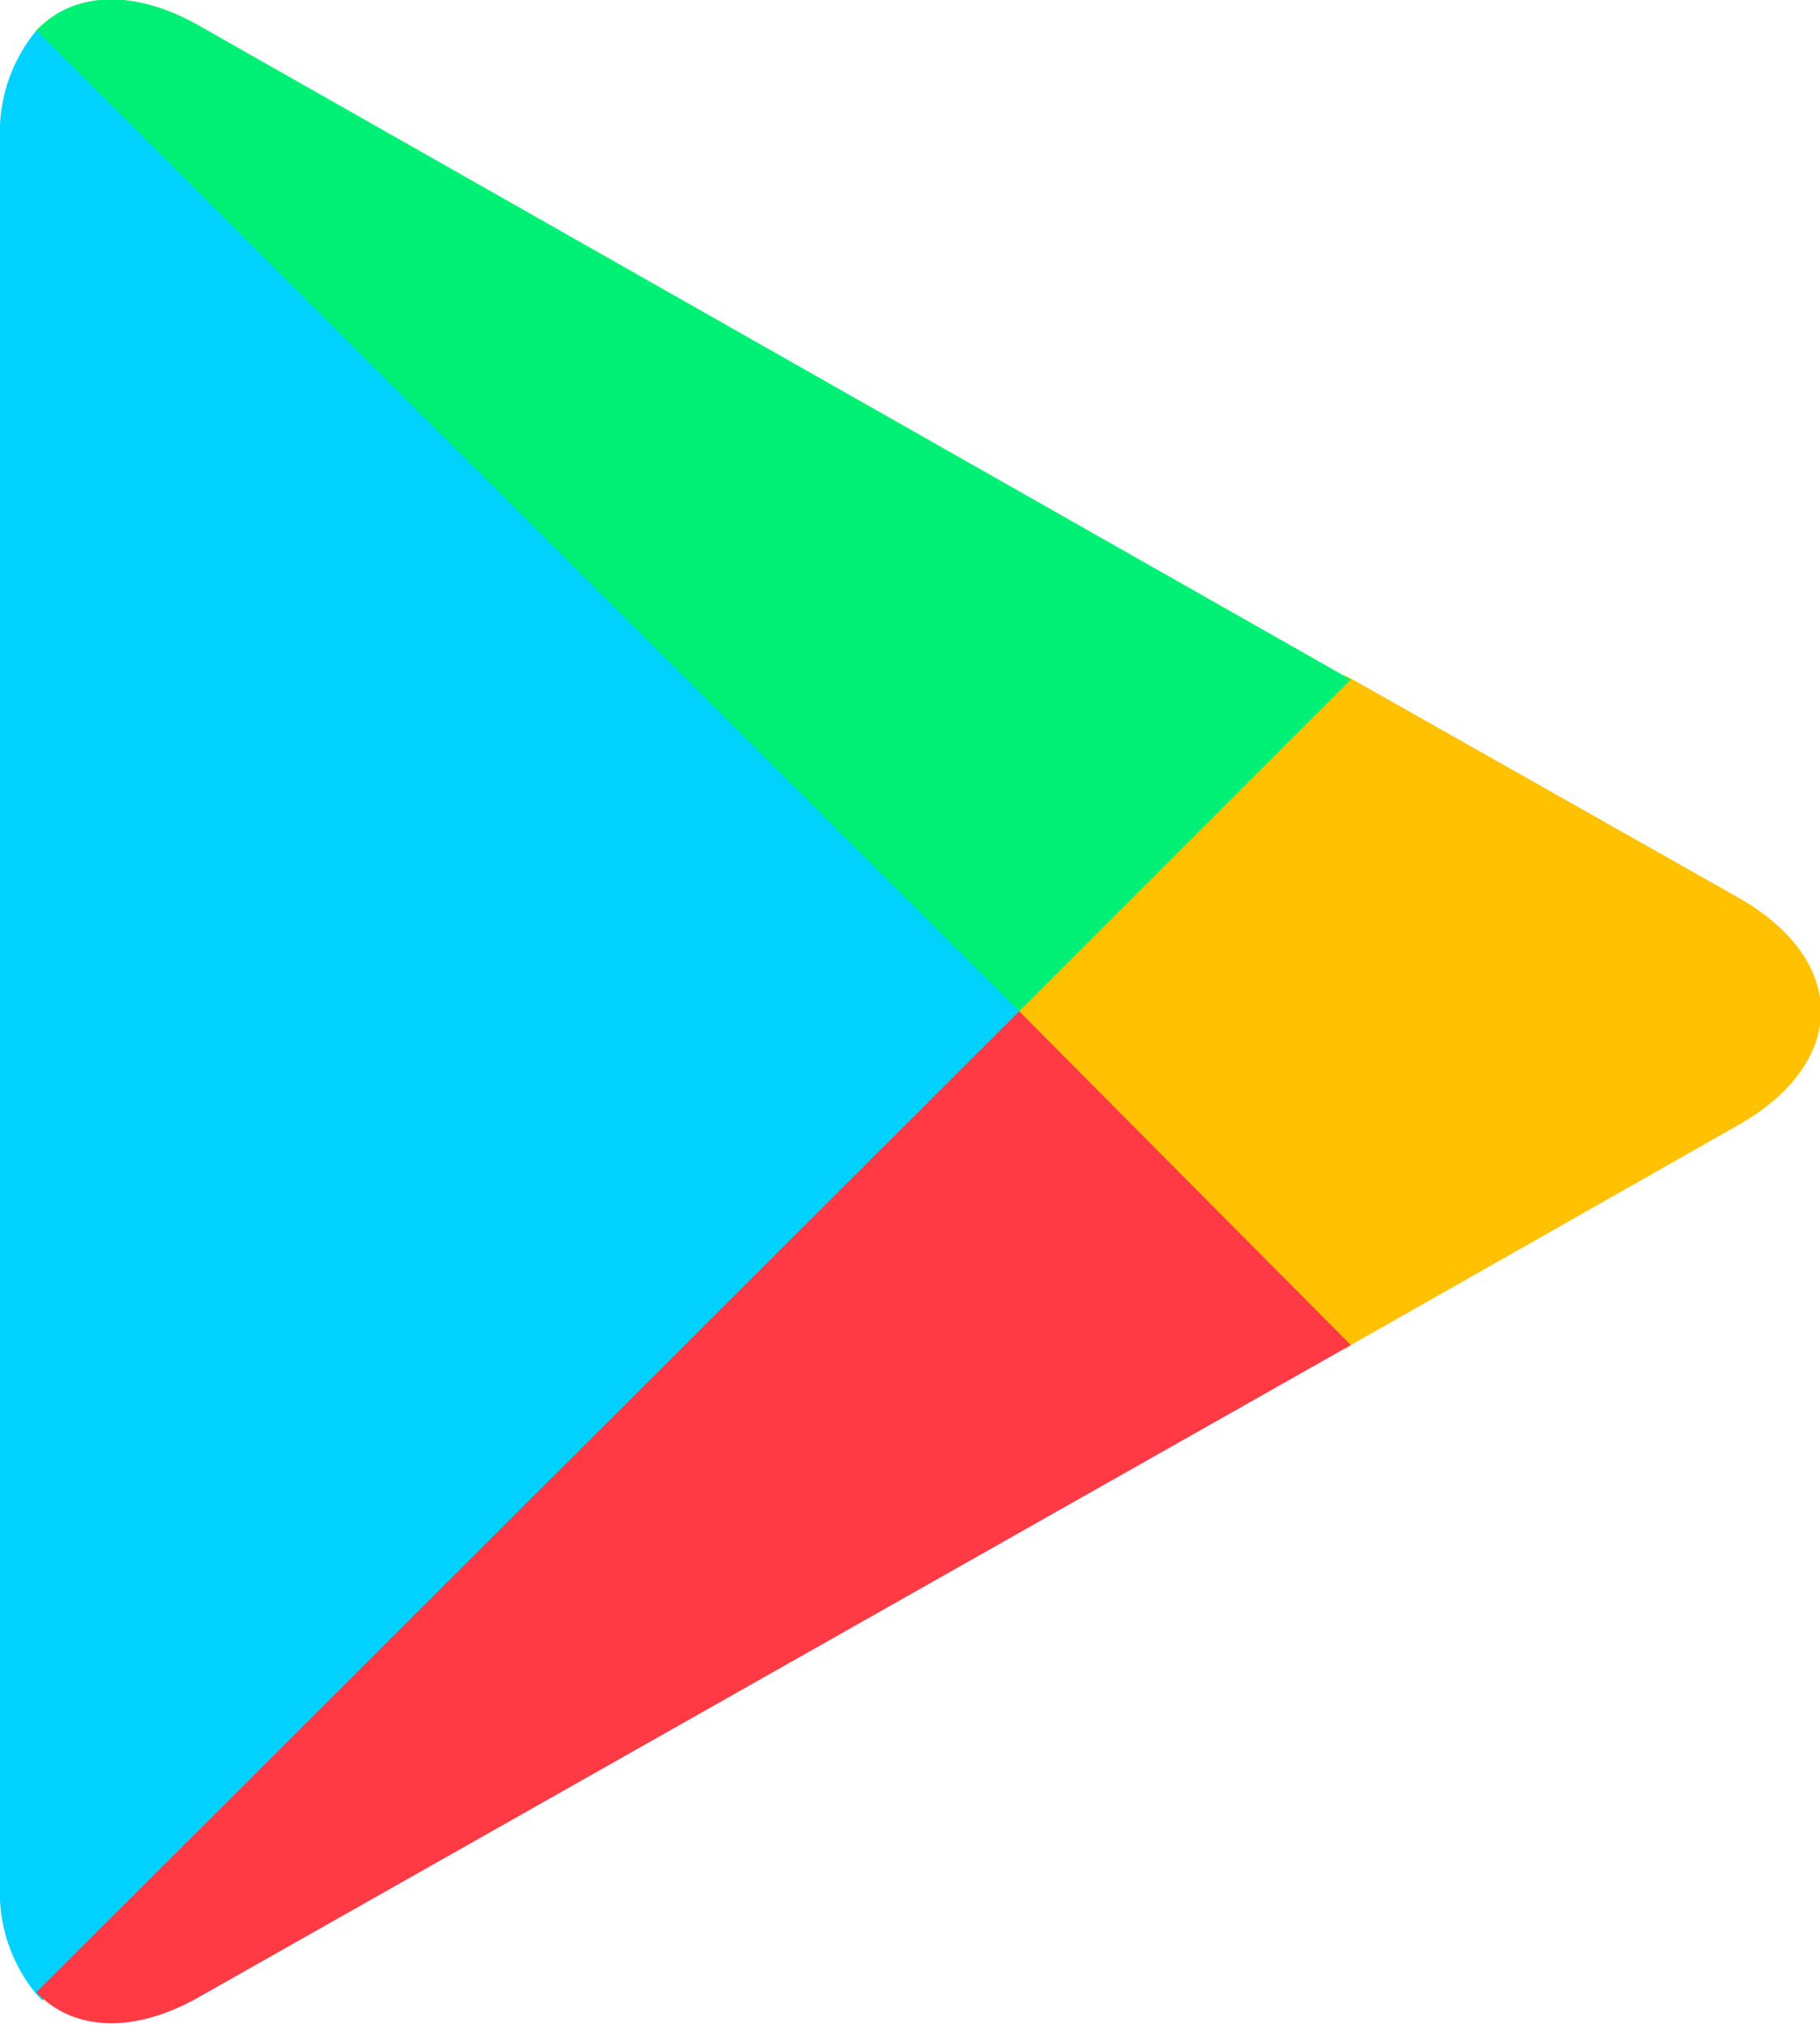 <svg version="1.1" xmlns="http://www.w3.org/2000/svg" viewBox="0 0 90 100.1"
     enable-background="new 0 0 90 100.1" xml:space="preserve">
	<path fill="#00D1FF" d="M0,7v86.1c-0.1,2,0.5,3.9,1.8,5.5l0.3,0.3l48.3-48.2v-1.1L2.1,1.3L1.8,1.5C0.5,3.1-0.1,5,0,7z"/>
    <path fill="#FFC100" d="M66.5,66.7L50.4,50.6v-1.1l16.1-16.1l0.4,0.2l19.1,10.8c5.4,3.1,5.4,8.1,0,11.2L66.8,66.5 L66.5,66.7z"/>
    <path fill="#FF3A44" d="M66.8,66.5L50.4,50L1.8,98.5c1.8,1.9,4.8,2.1,8.1,0.2L66.8,66.5z"/>
    <path fill="#00F076" d="M66.8,33.6L9.9,1.3C6.6-0.6,3.6-0.4,1.8,1.5L50.4,50L66.8,33.6z"/>
</svg>
